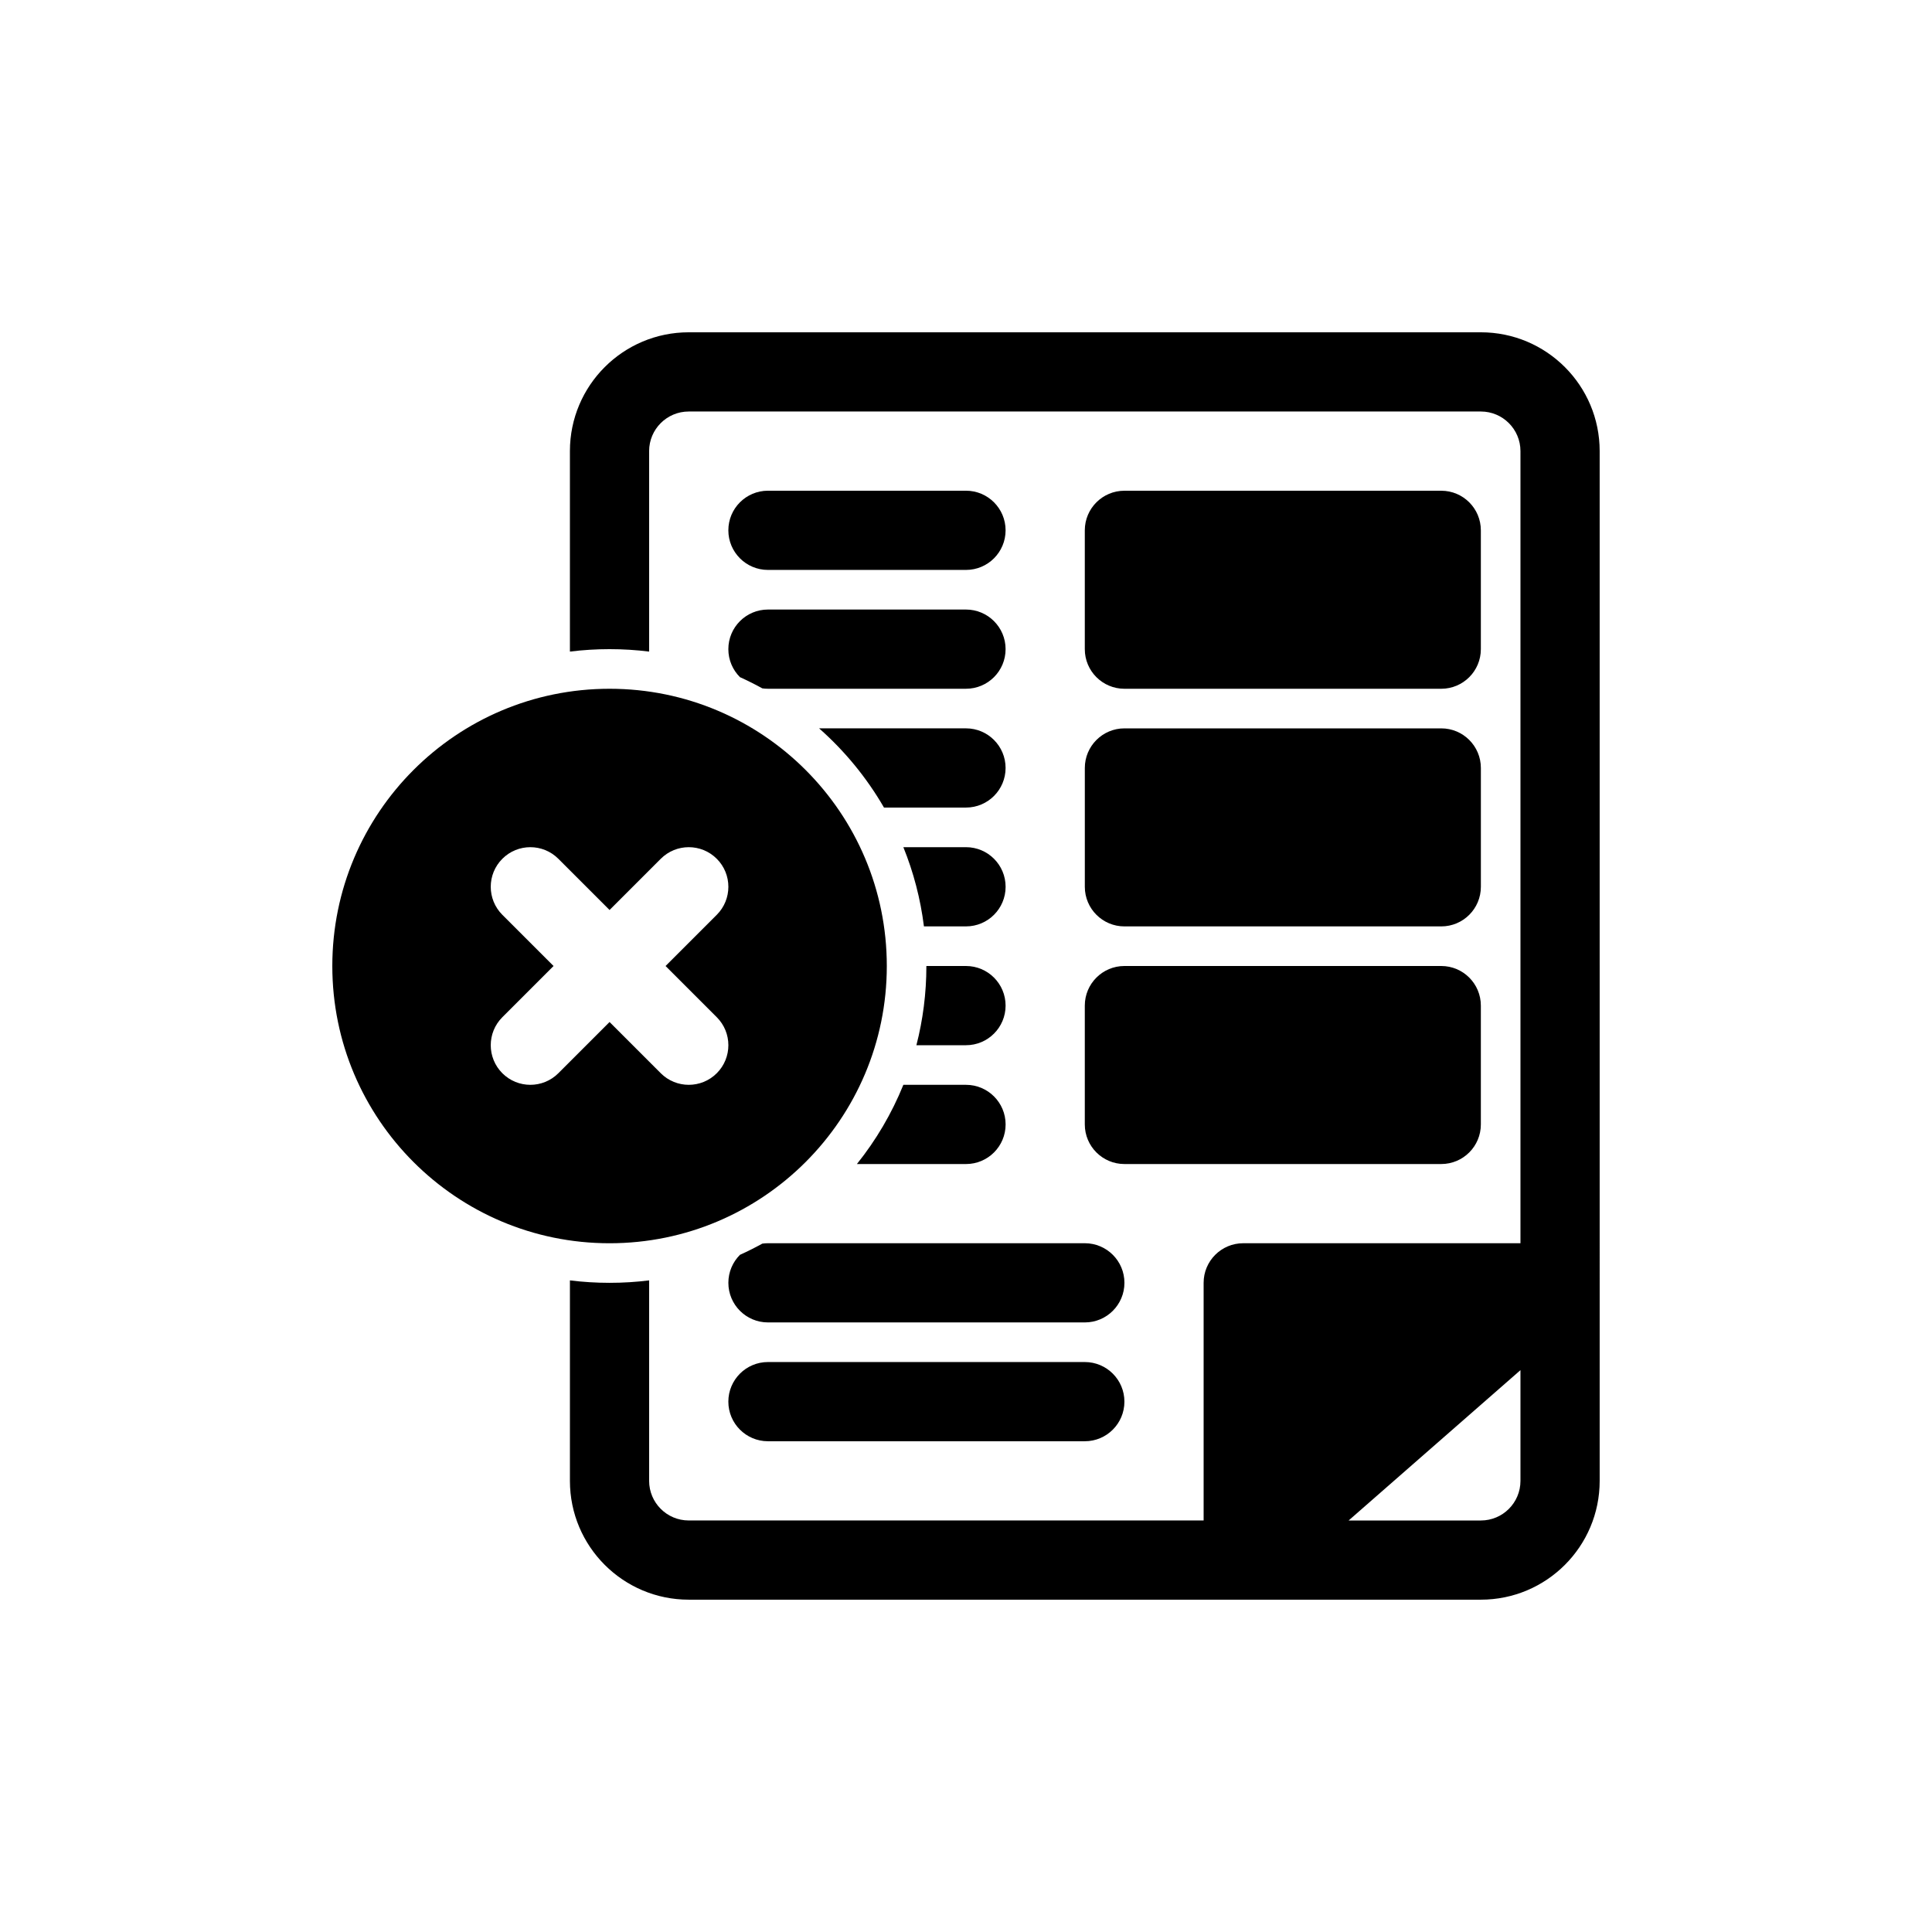 <?xml version="1.0" encoding="UTF-8"?>
<!-- Uploaded to: SVG Repo, www.svgrepo.com, Generator: SVG Repo Mixer Tools -->
<svg fill="#000000" width="800px" height="800px" version="1.1" viewBox="144 144 512 512" xmlns="http://www.w3.org/2000/svg">
 <g>
  <path d="m567.93 263.55c0-17.391-14.098-31.488-31.488-31.488h-209.92c-17.391 0-31.488 14.098-31.488 31.488v53.129c3.438-0.43 6.941-0.648 10.496-0.648 3.555 0 7.055 0.219 10.496 0.648v-53.129c0-5.797 4.699-10.496 10.496-10.496h209.92c5.797 0 10.496 4.699 10.496 10.496v209.92h-73.469c-5.801 0-10.496 4.695-10.496 10.492v62.977h-136.45c-5.797 0-10.496-4.699-10.496-10.496v-53.129c-3.441 0.43-6.941 0.648-10.496 0.648-3.555 0-7.059-0.219-10.496-0.648v53.129c0 17.391 14.098 31.488 31.488 31.488h209.92c17.391 0 31.488-14.098 31.488-31.488zm-20.992 243.55-45.535 39.844h35.039c5.797 0 10.496-4.699 10.496-10.496z" fill-rule="evenodd"/>
  <path d="m340.09 323.45c2.019 0.914 4 1.906 5.934 2.973 0.488 0.07 0.984 0.105 1.492 0.105h52.48c5.797 0 10.496-4.699 10.496-10.496s-4.699-10.496-10.496-10.496h-52.48c-5.797 0-10.496 4.699-10.496 10.496 0 2.894 1.172 5.519 3.07 7.418z"/>
  <path d="m361.07 337.02c6.801 6 12.625 13.09 17.195 20.992h21.73c5.797 0 10.496-4.699 10.496-10.496s-4.699-10.496-10.496-10.496z"/>
  <path d="m383.4 368.51c2.68 6.617 4.539 13.66 5.453 20.992h11.148c5.797 0 10.496-4.699 10.496-10.496 0-5.797-4.699-10.496-10.496-10.496z"/>
  <path d="m389.5 400c0 7.246-0.918 14.281-2.644 20.992h13.141c5.797 0 10.496-4.699 10.496-10.496s-4.699-10.496-10.496-10.496z"/>
  <path d="m383.4 431.49c-3.082 7.617-7.25 14.676-12.312 20.992h28.914c5.797 0 10.496-4.699 10.496-10.496s-4.699-10.496-10.496-10.496z"/>
  <path d="m346.03 473.57c-1.934 1.066-3.914 2.059-5.934 2.973-1.898 1.898-3.07 4.523-3.07 7.418 0 5.801 4.699 10.496 10.496 10.496h83.969c5.797 0 10.496-4.695 10.496-10.496 0-5.797-4.699-10.492-10.496-10.492h-83.969c-0.508 0-1.004 0.035-1.492 0.102z"/>
  <path d="m337.02 284.54c0 5.797 4.699 10.496 10.496 10.496h52.48c5.797 0 10.496-4.699 10.496-10.496s-4.699-10.496-10.496-10.496h-52.48c-5.797 0-10.496 4.699-10.496 10.496z"/>
  <path d="m337.02 515.45c0 5.797 4.699 10.496 10.496 10.496h83.969c5.797 0 10.496-4.699 10.496-10.496s-4.699-10.496-10.496-10.496h-83.969c-5.797 0-10.496 4.699-10.496 10.496z"/>
  <path d="m441.98 326.53c-5.797 0-10.496-4.699-10.496-10.496v-31.488c0-5.797 4.699-10.496 10.496-10.496h83.965c5.797 0 10.496 4.699 10.496 10.496v31.488c0 5.797-4.699 10.496-10.496 10.496z"/>
  <path d="m431.49 379.01c0 5.797 4.699 10.496 10.496 10.496h83.965c5.797 0 10.496-4.699 10.496-10.496v-31.488c0-5.797-4.699-10.496-10.496-10.496h-83.965c-5.797 0-10.496 4.699-10.496 10.496z"/>
  <path d="m441.98 452.48c-5.797 0-10.496-4.699-10.496-10.496v-31.488c0-5.797 4.699-10.496 10.496-10.496h83.965c5.797 0 10.496 4.699 10.496 10.496v31.488c0 5.797-4.699 10.496-10.496 10.496z"/>
  <path d="m305.54 326.53c-40.578 0-73.473 32.895-73.473 73.473 0 40.574 32.895 73.473 73.473 73.473s73.473-32.898 73.473-73.473c0-40.578-32.895-73.473-73.473-73.473zm-28.414 45.059c4.098-4.102 10.742-4.102 14.844 0l13.57 13.57 13.57-13.57c4.098-4.102 10.742-4.102 14.844 0 4.098 4.098 4.098 10.742 0 14.844l-13.57 13.57 13.57 13.57c4.098 4.098 4.098 10.742 0 14.844-4.102 4.098-10.746 4.098-14.844 0l-13.57-13.57-13.57 13.57c-4.102 4.098-10.746 4.098-14.844 0-4.098-4.102-4.098-10.746 0-14.844l13.57-13.57-13.57-13.57c-4.098-4.102-4.098-10.746 0-14.844z" fill-rule="evenodd"/>
 </g>
</svg>